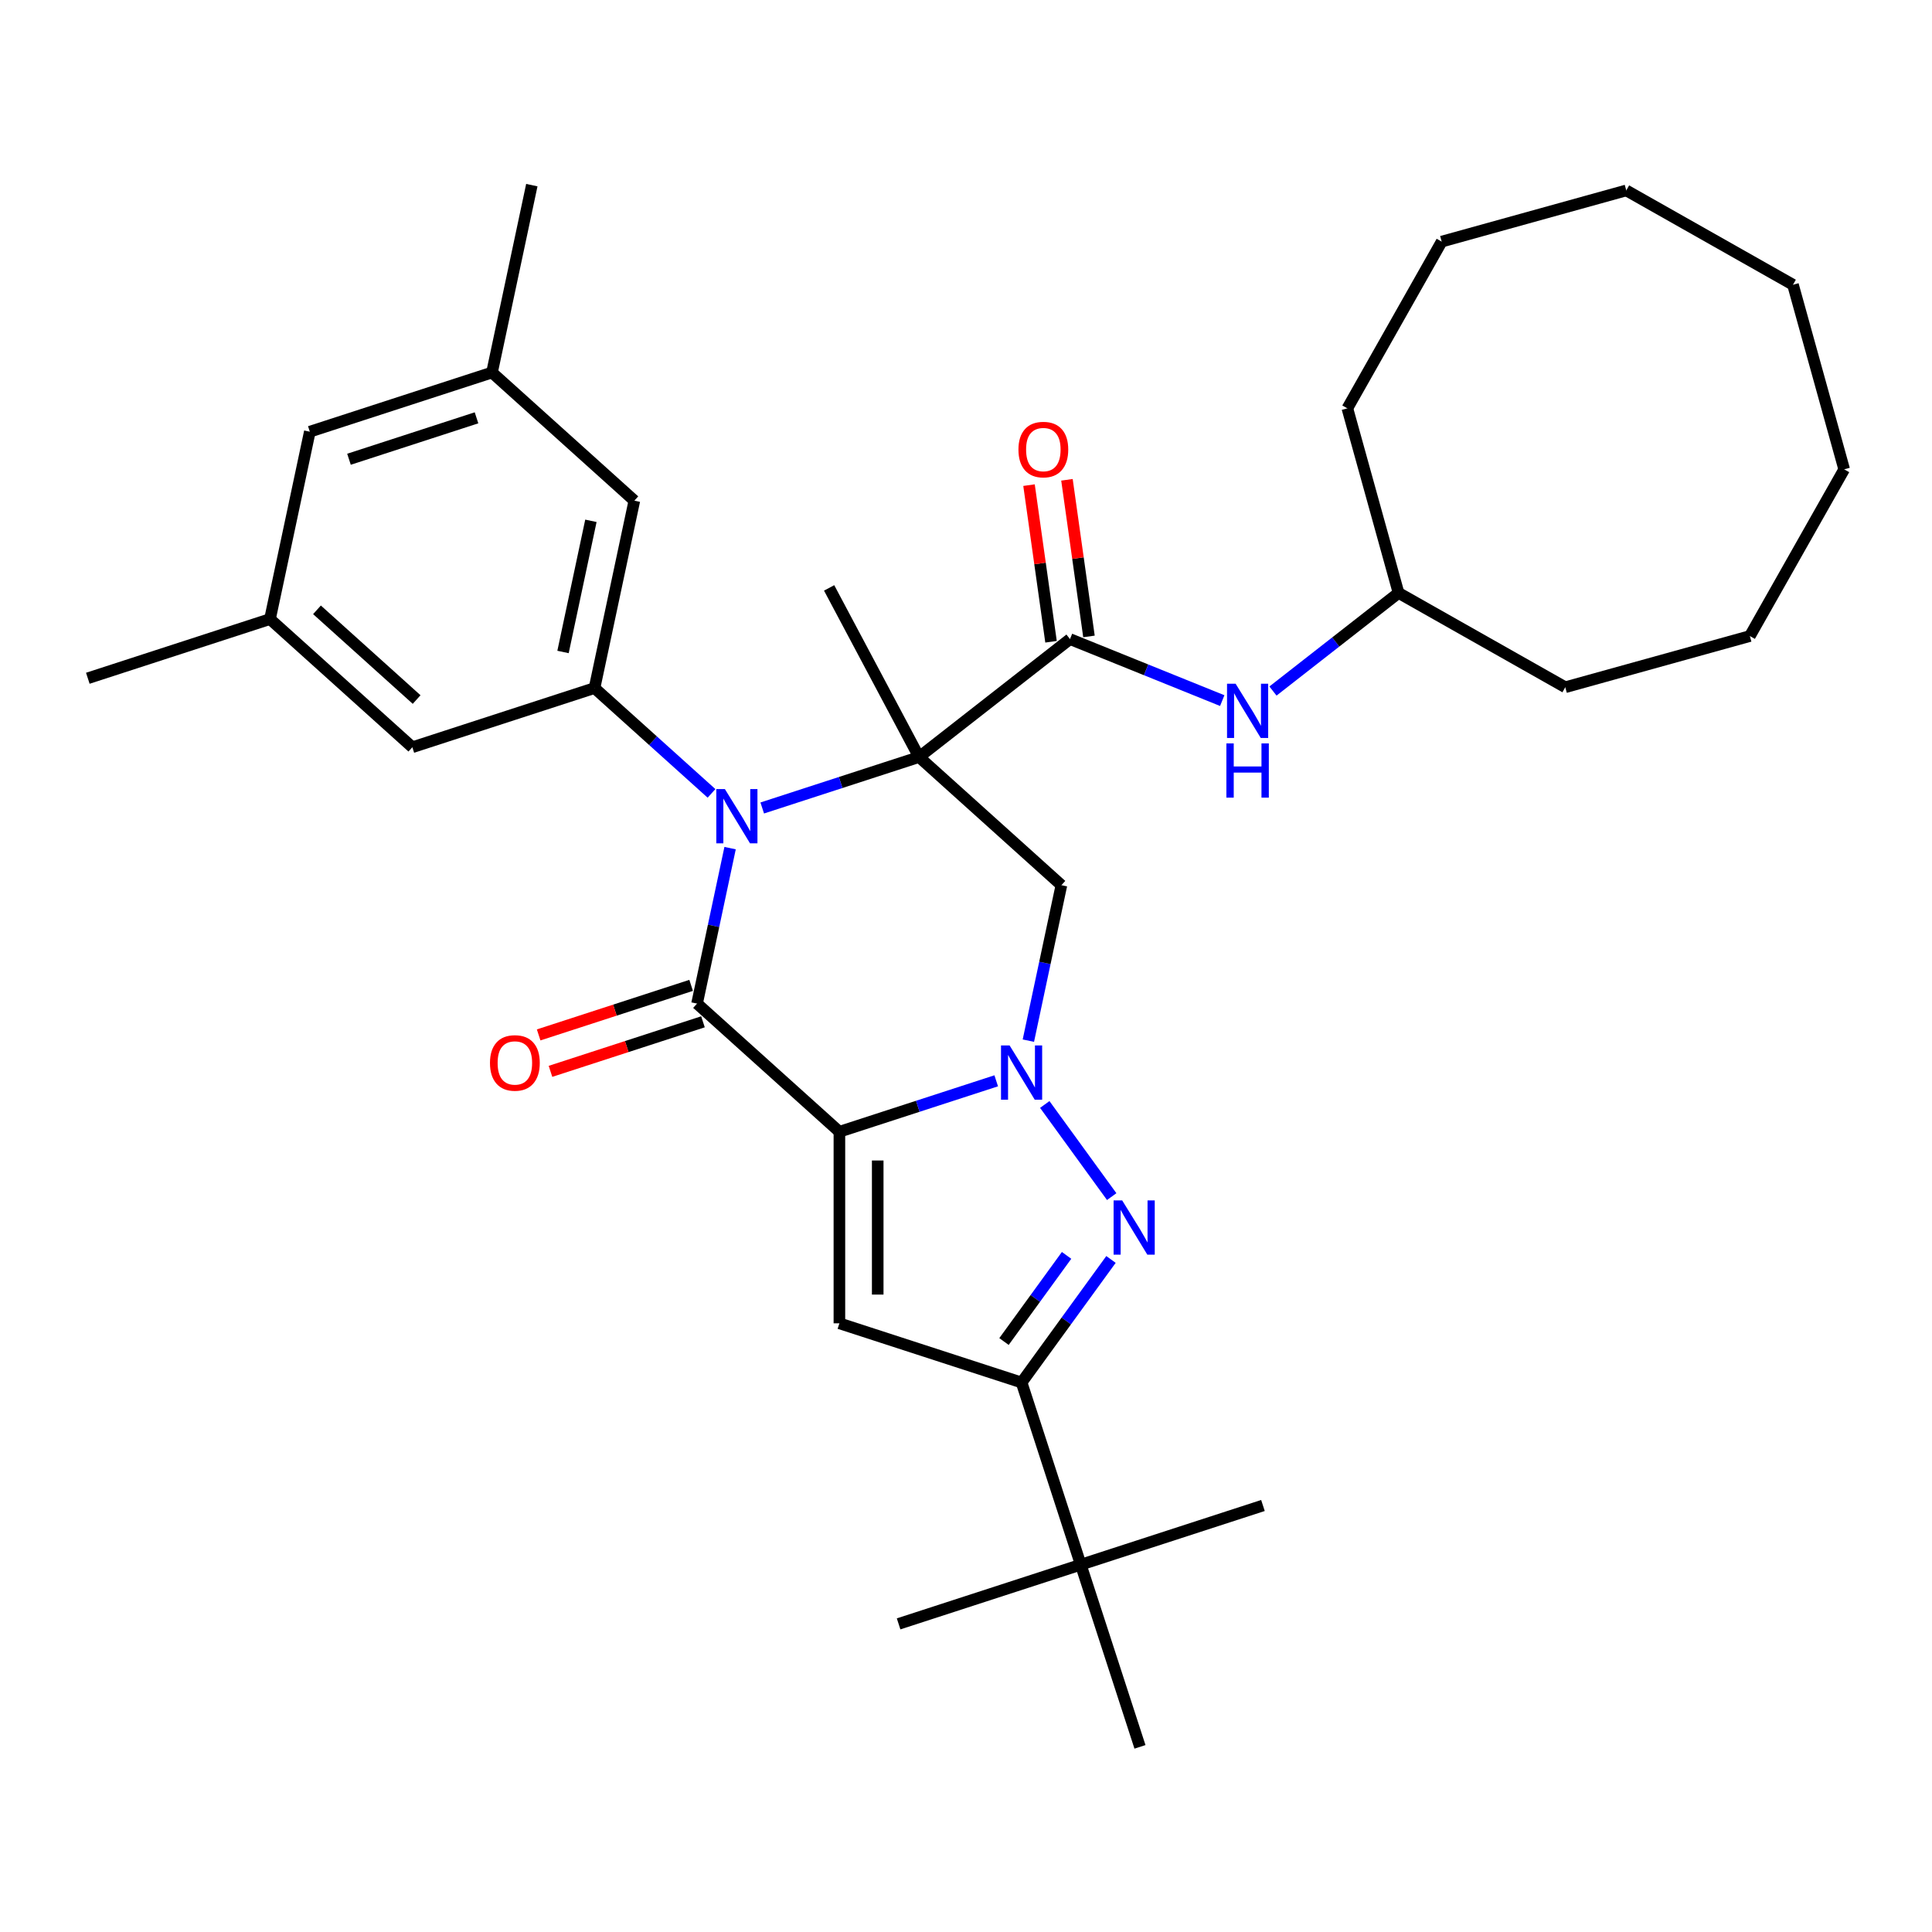 <?xml version='1.0' encoding='iso-8859-1'?>
<svg version='1.1' baseProfile='full'
              xmlns='http://www.w3.org/2000/svg'
                      xmlns:rdkit='http://www.rdkit.org/xml'
                      xmlns:xlink='http://www.w3.org/1999/xlink'
                  xml:space='preserve'
width='1000px' height='1000px' viewBox='0 0 1000 1000'>
<!-- END OF HEADER -->
<rect style='opacity:1.0;fill:#FFFFFF;stroke:none' width='1000' height='1000' x='0' y='0'> </rect>
<path class='bond-2' d='M 434.473,585.798 L 475.057,572.611' style='fill:none;fill-rule:evenodd;stroke:#000000;stroke-width:6px;stroke-linecap:butt;stroke-linejoin:miter;stroke-opacity:1' />
<path class='bond-2' d='M 475.057,572.611 L 515.641,559.425' style='fill:none;fill-rule:evenodd;stroke:#0000FF;stroke-width:6px;stroke-linecap:butt;stroke-linejoin:miter;stroke-opacity:1' />
<path class='bond-3' d='M 434.473,585.798 L 360.792,519.455' style='fill:none;fill-rule:evenodd;stroke:#000000;stroke-width:6px;stroke-linecap:butt;stroke-linejoin:miter;stroke-opacity:1' />
<path class='bond-5' d='M 434.473,585.798 L 434.473,684.945' style='fill:none;fill-rule:evenodd;stroke:#000000;stroke-width:6px;stroke-linecap:butt;stroke-linejoin:miter;stroke-opacity:1' />
<path class='bond-5' d='M 454.303,600.67 L 454.303,670.073' style='fill:none;fill-rule:evenodd;stroke:#000000;stroke-width:6px;stroke-linecap:butt;stroke-linejoin:miter;stroke-opacity:1' />
<path class='bond-0' d='M 475.701,391.836 L 435.117,405.022' style='fill:none;fill-rule:evenodd;stroke:#000000;stroke-width:6px;stroke-linecap:butt;stroke-linejoin:miter;stroke-opacity:1' />
<path class='bond-0' d='M 435.117,405.022 L 394.533,418.209' style='fill:none;fill-rule:evenodd;stroke:#0000FF;stroke-width:6px;stroke-linecap:butt;stroke-linejoin:miter;stroke-opacity:1' />
<path class='bond-7' d='M 475.701,391.836 L 553.83,330.794' style='fill:none;fill-rule:evenodd;stroke:#000000;stroke-width:6px;stroke-linecap:butt;stroke-linejoin:miter;stroke-opacity:1' />
<path class='bond-18' d='M 475.701,391.836 L 429.154,304.294' style='fill:none;fill-rule:evenodd;stroke:#000000;stroke-width:6px;stroke-linecap:butt;stroke-linejoin:miter;stroke-opacity:1' />
<path class='bond-34' d='M 475.701,391.836 L 549.382,458.178' style='fill:none;fill-rule:evenodd;stroke:#000000;stroke-width:6px;stroke-linecap:butt;stroke-linejoin:miter;stroke-opacity:1' />
<path class='bond-1' d='M 377.895,438.992 L 369.344,479.223' style='fill:none;fill-rule:evenodd;stroke:#0000FF;stroke-width:6px;stroke-linecap:butt;stroke-linejoin:miter;stroke-opacity:1' />
<path class='bond-1' d='M 369.344,479.223 L 360.792,519.455' style='fill:none;fill-rule:evenodd;stroke:#000000;stroke-width:6px;stroke-linecap:butt;stroke-linejoin:miter;stroke-opacity:1' />
<path class='bond-9' d='M 368.279,410.654 L 338.002,383.393' style='fill:none;fill-rule:evenodd;stroke:#0000FF;stroke-width:6px;stroke-linecap:butt;stroke-linejoin:miter;stroke-opacity:1' />
<path class='bond-9' d='M 338.002,383.393 L 307.725,356.131' style='fill:none;fill-rule:evenodd;stroke:#000000;stroke-width:6px;stroke-linecap:butt;stroke-linejoin:miter;stroke-opacity:1' />
<path class='bond-4' d='M 540.769,571.677 L 575.415,619.364' style='fill:none;fill-rule:evenodd;stroke:#0000FF;stroke-width:6px;stroke-linecap:butt;stroke-linejoin:miter;stroke-opacity:1' />
<path class='bond-6' d='M 532.279,538.641 L 540.831,498.41' style='fill:none;fill-rule:evenodd;stroke:#0000FF;stroke-width:6px;stroke-linecap:butt;stroke-linejoin:miter;stroke-opacity:1' />
<path class='bond-6' d='M 540.831,498.41 L 549.382,458.178' style='fill:none;fill-rule:evenodd;stroke:#000000;stroke-width:6px;stroke-linecap:butt;stroke-linejoin:miter;stroke-opacity:1' />
<path class='bond-11' d='M 357.728,510.025 L 318.265,522.848' style='fill:none;fill-rule:evenodd;stroke:#000000;stroke-width:6px;stroke-linecap:butt;stroke-linejoin:miter;stroke-opacity:1' />
<path class='bond-11' d='M 318.265,522.848 L 278.801,535.67' style='fill:none;fill-rule:evenodd;stroke:#FF0000;stroke-width:6px;stroke-linecap:butt;stroke-linejoin:miter;stroke-opacity:1' />
<path class='bond-11' d='M 363.856,528.884 L 324.393,541.707' style='fill:none;fill-rule:evenodd;stroke:#000000;stroke-width:6px;stroke-linecap:butt;stroke-linejoin:miter;stroke-opacity:1' />
<path class='bond-11' d='M 324.393,541.707 L 284.929,554.529' style='fill:none;fill-rule:evenodd;stroke:#FF0000;stroke-width:6px;stroke-linecap:butt;stroke-linejoin:miter;stroke-opacity:1' />
<path class='bond-33' d='M 575.045,651.889 L 551.906,683.736' style='fill:none;fill-rule:evenodd;stroke:#0000FF;stroke-width:6px;stroke-linecap:butt;stroke-linejoin:miter;stroke-opacity:1' />
<path class='bond-33' d='M 551.906,683.736 L 528.768,715.583' style='fill:none;fill-rule:evenodd;stroke:#000000;stroke-width:6px;stroke-linecap:butt;stroke-linejoin:miter;stroke-opacity:1' />
<path class='bond-33' d='M 552.061,649.788 L 535.864,672.081' style='fill:none;fill-rule:evenodd;stroke:#0000FF;stroke-width:6px;stroke-linecap:butt;stroke-linejoin:miter;stroke-opacity:1' />
<path class='bond-33' d='M 535.864,672.081 L 519.667,694.374' style='fill:none;fill-rule:evenodd;stroke:#000000;stroke-width:6px;stroke-linecap:butt;stroke-linejoin:miter;stroke-opacity:1' />
<path class='bond-8' d='M 434.473,684.945 L 528.768,715.583' style='fill:none;fill-rule:evenodd;stroke:#000000;stroke-width:6px;stroke-linecap:butt;stroke-linejoin:miter;stroke-opacity:1' />
<path class='bond-10' d='M 553.83,330.794 L 593.231,346.713' style='fill:none;fill-rule:evenodd;stroke:#000000;stroke-width:6px;stroke-linecap:butt;stroke-linejoin:miter;stroke-opacity:1' />
<path class='bond-10' d='M 593.231,346.713 L 632.631,362.632' style='fill:none;fill-rule:evenodd;stroke:#0000FF;stroke-width:6px;stroke-linecap:butt;stroke-linejoin:miter;stroke-opacity:1' />
<path class='bond-15' d='M 563.649,329.415 L 557.952,288.88' style='fill:none;fill-rule:evenodd;stroke:#000000;stroke-width:6px;stroke-linecap:butt;stroke-linejoin:miter;stroke-opacity:1' />
<path class='bond-15' d='M 557.952,288.88 L 552.255,248.345' style='fill:none;fill-rule:evenodd;stroke:#FF0000;stroke-width:6px;stroke-linecap:butt;stroke-linejoin:miter;stroke-opacity:1' />
<path class='bond-15' d='M 544.012,332.174 L 538.315,291.639' style='fill:none;fill-rule:evenodd;stroke:#000000;stroke-width:6px;stroke-linecap:butt;stroke-linejoin:miter;stroke-opacity:1' />
<path class='bond-15' d='M 538.315,291.639 L 532.619,251.105' style='fill:none;fill-rule:evenodd;stroke:#FF0000;stroke-width:6px;stroke-linecap:butt;stroke-linejoin:miter;stroke-opacity:1' />
<path class='bond-12' d='M 528.768,715.583 L 559.406,809.878' style='fill:none;fill-rule:evenodd;stroke:#000000;stroke-width:6px;stroke-linecap:butt;stroke-linejoin:miter;stroke-opacity:1' />
<path class='bond-13' d='M 307.725,356.131 L 328.339,259.15' style='fill:none;fill-rule:evenodd;stroke:#000000;stroke-width:6px;stroke-linecap:butt;stroke-linejoin:miter;stroke-opacity:1' />
<path class='bond-13' d='M 291.421,337.461 L 305.851,269.575' style='fill:none;fill-rule:evenodd;stroke:#000000;stroke-width:6px;stroke-linecap:butt;stroke-linejoin:miter;stroke-opacity:1' />
<path class='bond-14' d='M 307.725,356.131 L 213.43,386.77' style='fill:none;fill-rule:evenodd;stroke:#000000;stroke-width:6px;stroke-linecap:butt;stroke-linejoin:miter;stroke-opacity:1' />
<path class='bond-20' d='M 658.886,357.68 L 691.387,332.287' style='fill:none;fill-rule:evenodd;stroke:#0000FF;stroke-width:6px;stroke-linecap:butt;stroke-linejoin:miter;stroke-opacity:1' />
<path class='bond-20' d='M 691.387,332.287 L 723.888,306.894' style='fill:none;fill-rule:evenodd;stroke:#000000;stroke-width:6px;stroke-linecap:butt;stroke-linejoin:miter;stroke-opacity:1' />
<path class='bond-21' d='M 559.406,809.878 L 465.112,840.516' style='fill:none;fill-rule:evenodd;stroke:#000000;stroke-width:6px;stroke-linecap:butt;stroke-linejoin:miter;stroke-opacity:1' />
<path class='bond-22' d='M 559.406,809.878 L 653.701,779.24' style='fill:none;fill-rule:evenodd;stroke:#000000;stroke-width:6px;stroke-linecap:butt;stroke-linejoin:miter;stroke-opacity:1' />
<path class='bond-23' d='M 559.406,809.878 L 590.045,904.173' style='fill:none;fill-rule:evenodd;stroke:#000000;stroke-width:6px;stroke-linecap:butt;stroke-linejoin:miter;stroke-opacity:1' />
<path class='bond-17' d='M 328.339,259.15 L 254.658,192.808' style='fill:none;fill-rule:evenodd;stroke:#000000;stroke-width:6px;stroke-linecap:butt;stroke-linejoin:miter;stroke-opacity:1' />
<path class='bond-16' d='M 213.43,386.77 L 139.749,320.427' style='fill:none;fill-rule:evenodd;stroke:#000000;stroke-width:6px;stroke-linecap:butt;stroke-linejoin:miter;stroke-opacity:1' />
<path class='bond-16' d='M 215.647,362.082 L 164.07,315.642' style='fill:none;fill-rule:evenodd;stroke:#000000;stroke-width:6px;stroke-linecap:butt;stroke-linejoin:miter;stroke-opacity:1' />
<path class='bond-19' d='M 139.749,320.427 L 160.363,223.446' style='fill:none;fill-rule:evenodd;stroke:#000000;stroke-width:6px;stroke-linecap:butt;stroke-linejoin:miter;stroke-opacity:1' />
<path class='bond-24' d='M 139.749,320.427 L 45.455,351.065' style='fill:none;fill-rule:evenodd;stroke:#000000;stroke-width:6px;stroke-linecap:butt;stroke-linejoin:miter;stroke-opacity:1' />
<path class='bond-25' d='M 254.658,192.808 L 275.272,95.827' style='fill:none;fill-rule:evenodd;stroke:#000000;stroke-width:6px;stroke-linecap:butt;stroke-linejoin:miter;stroke-opacity:1' />
<path class='bond-35' d='M 254.658,192.808 L 160.363,223.446' style='fill:none;fill-rule:evenodd;stroke:#000000;stroke-width:6px;stroke-linecap:butt;stroke-linejoin:miter;stroke-opacity:1' />
<path class='bond-35' d='M 246.642,216.263 L 180.635,237.709' style='fill:none;fill-rule:evenodd;stroke:#000000;stroke-width:6px;stroke-linecap:butt;stroke-linejoin:miter;stroke-opacity:1' />
<path class='bond-26' d='M 723.888,306.894 L 810.181,355.717' style='fill:none;fill-rule:evenodd;stroke:#000000;stroke-width:6px;stroke-linecap:butt;stroke-linejoin:miter;stroke-opacity:1' />
<path class='bond-27' d='M 723.888,306.894 L 697.392,211.353' style='fill:none;fill-rule:evenodd;stroke:#000000;stroke-width:6px;stroke-linecap:butt;stroke-linejoin:miter;stroke-opacity:1' />
<path class='bond-29' d='M 810.181,355.717 L 905.723,329.221' style='fill:none;fill-rule:evenodd;stroke:#000000;stroke-width:6px;stroke-linecap:butt;stroke-linejoin:miter;stroke-opacity:1' />
<path class='bond-28' d='M 697.392,211.353 L 746.214,125.059' style='fill:none;fill-rule:evenodd;stroke:#000000;stroke-width:6px;stroke-linecap:butt;stroke-linejoin:miter;stroke-opacity:1' />
<path class='bond-31' d='M 746.214,125.059 L 841.756,98.563' style='fill:none;fill-rule:evenodd;stroke:#000000;stroke-width:6px;stroke-linecap:butt;stroke-linejoin:miter;stroke-opacity:1' />
<path class='bond-30' d='M 905.723,329.221 L 954.545,242.927' style='fill:none;fill-rule:evenodd;stroke:#000000;stroke-width:6px;stroke-linecap:butt;stroke-linejoin:miter;stroke-opacity:1' />
<path class='bond-36' d='M 954.545,242.927 L 928.049,147.386' style='fill:none;fill-rule:evenodd;stroke:#000000;stroke-width:6px;stroke-linecap:butt;stroke-linejoin:miter;stroke-opacity:1' />
<path class='bond-32' d='M 841.756,98.563 L 928.049,147.386' style='fill:none;fill-rule:evenodd;stroke:#000000;stroke-width:6px;stroke-linecap:butt;stroke-linejoin:miter;stroke-opacity:1' />
<path  class='atom-2' d='M 375.2 408.435
L 384.4 423.307
Q 385.313 424.774, 386.78 427.431
Q 388.247 430.089, 388.327 430.247
L 388.327 408.435
L 392.055 408.435
L 392.055 436.513
L 388.208 436.513
L 378.333 420.253
Q 377.183 418.349, 375.953 416.168
Q 374.763 413.987, 374.406 413.313
L 374.406 436.513
L 370.758 436.513
L 370.758 408.435
L 375.2 408.435
' fill='#0000FF'/>
<path  class='atom-3' d='M 522.562 541.12
L 531.762 555.992
Q 532.675 557.459, 534.142 560.117
Q 535.609 562.774, 535.689 562.932
L 535.689 541.12
L 539.417 541.12
L 539.417 569.199
L 535.57 569.199
L 525.695 552.938
Q 524.544 551.035, 523.315 548.853
Q 522.125 546.672, 521.768 545.998
L 521.768 569.199
L 518.12 569.199
L 518.12 541.12
L 522.562 541.12
' fill='#0000FF'/>
<path  class='atom-5' d='M 580.839 621.332
L 590.04 636.204
Q 590.952 637.672, 592.419 640.329
Q 593.887 642.986, 593.966 643.144
L 593.966 621.332
L 597.694 621.332
L 597.694 649.411
L 593.847 649.411
L 583.972 633.15
Q 582.822 631.247, 581.592 629.066
Q 580.403 626.884, 580.046 626.21
L 580.046 649.411
L 576.397 649.411
L 576.397 621.332
L 580.839 621.332
' fill='#0000FF'/>
<path  class='atom-11' d='M 639.552 353.896
L 648.753 368.769
Q 649.665 370.236, 651.132 372.893
Q 652.6 375.55, 652.679 375.709
L 652.679 353.896
L 656.407 353.896
L 656.407 381.975
L 652.56 381.975
L 642.685 365.715
Q 641.535 363.811, 640.305 361.63
Q 639.116 359.449, 638.759 358.775
L 638.759 381.975
L 635.11 381.975
L 635.11 353.896
L 639.552 353.896
' fill='#0000FF'/>
<path  class='atom-11' d='M 634.773 384.783
L 638.58 384.783
L 638.58 396.72
L 652.937 396.72
L 652.937 384.783
L 656.744 384.783
L 656.744 412.861
L 652.937 412.861
L 652.937 399.893
L 638.58 399.893
L 638.58 412.861
L 634.773 412.861
L 634.773 384.783
' fill='#0000FF'/>
<path  class='atom-12' d='M 253.608 550.172
Q 253.608 543.43, 256.94 539.663
Q 260.271 535.895, 266.497 535.895
Q 272.724 535.895, 276.055 539.663
Q 279.387 543.43, 279.387 550.172
Q 279.387 556.994, 276.016 560.88
Q 272.645 564.727, 266.497 564.727
Q 260.311 564.727, 256.94 560.88
Q 253.608 557.033, 253.608 550.172
M 266.497 561.555
Q 270.781 561.555, 273.081 558.699
Q 275.421 555.804, 275.421 550.172
Q 275.421 544.66, 273.081 541.884
Q 270.781 539.068, 266.497 539.068
Q 262.214 539.068, 259.874 541.844
Q 257.574 544.62, 257.574 550.172
Q 257.574 555.844, 259.874 558.699
Q 262.214 561.555, 266.497 561.555
' fill='#FF0000'/>
<path  class='atom-16' d='M 527.143 232.691
Q 527.143 225.949, 530.474 222.181
Q 533.805 218.414, 540.032 218.414
Q 546.258 218.414, 549.59 222.181
Q 552.921 225.949, 552.921 232.691
Q 552.921 239.512, 549.55 243.399
Q 546.179 247.246, 540.032 247.246
Q 533.845 247.246, 530.474 243.399
Q 527.143 239.552, 527.143 232.691
M 540.032 244.073
Q 544.315 244.073, 546.615 241.218
Q 548.955 238.323, 548.955 232.691
Q 548.955 227.179, 546.615 224.402
Q 544.315 221.587, 540.032 221.587
Q 535.749 221.587, 533.409 224.363
Q 531.108 227.139, 531.108 232.691
Q 531.108 238.362, 533.409 241.218
Q 535.749 244.073, 540.032 244.073
' fill='#FF0000'/>
</svg>
